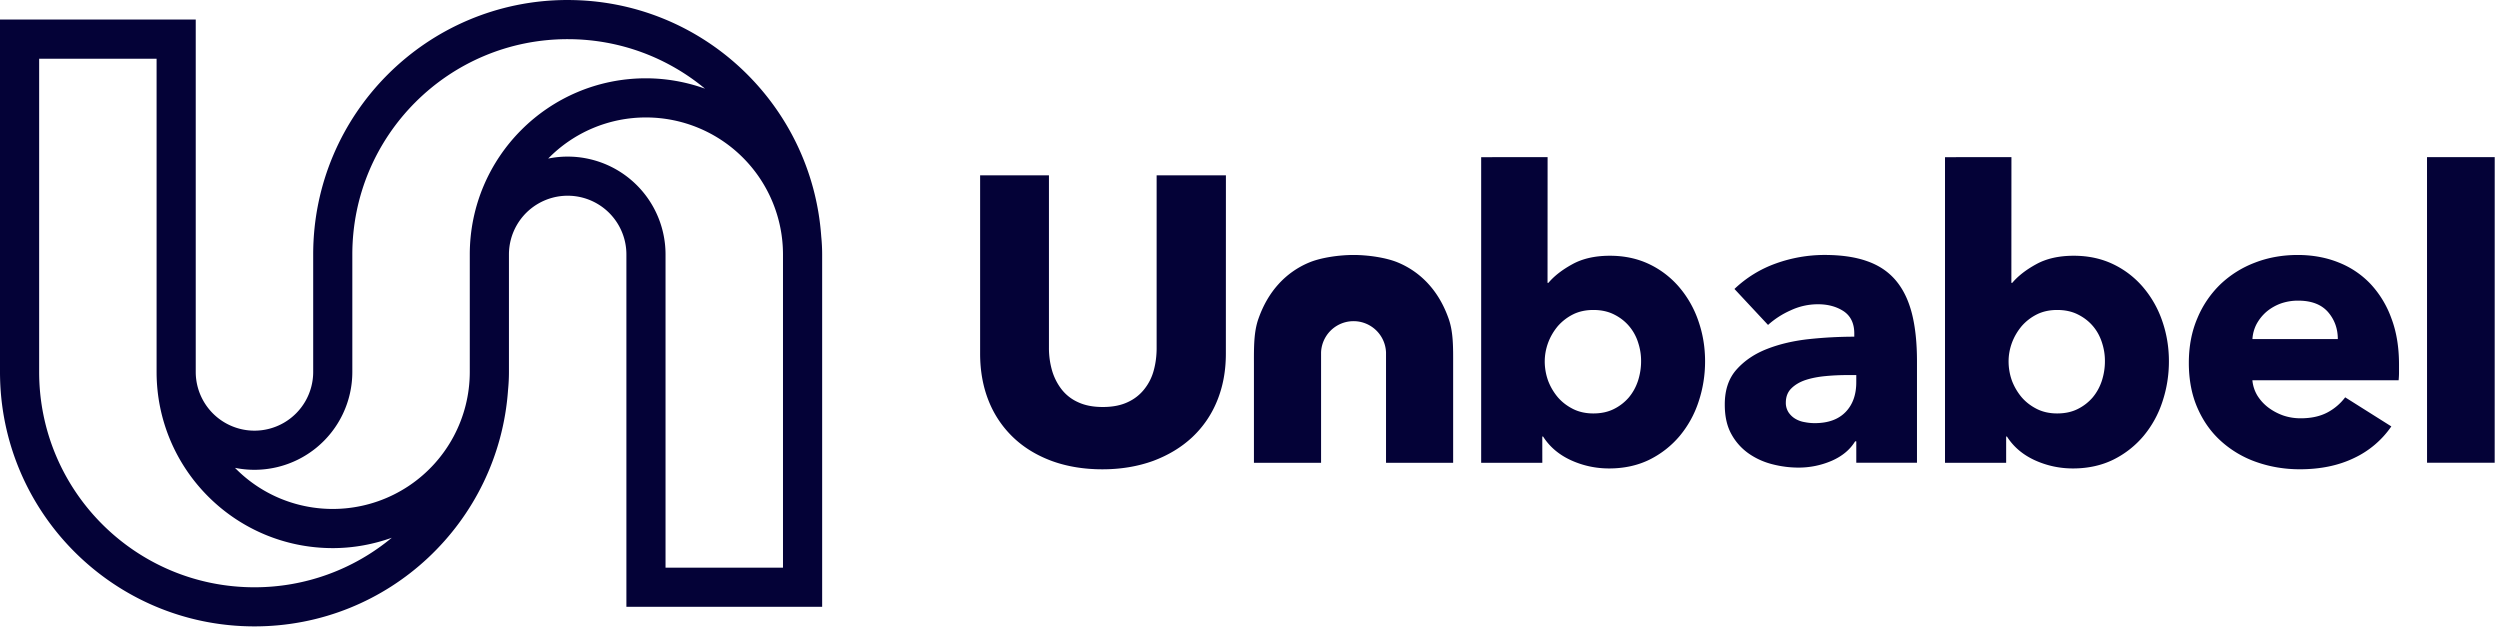 <?xml version="1.0" encoding="UTF-8"?> <svg xmlns:xlink="http://www.w3.org/1999/xlink" xmlns="http://www.w3.org/2000/svg" width="159" height="40" fill="none"><path fill-rule="evenodd" clip-rule="evenodd" d="M154.358 9.994l.002 19.438h4.302l.002-19.438h-4.306zm-11.103 11.571a2.35 2.35 0 01.254-.938 2.78 2.78 0 01.62-.784c.26-.223.56-.4.897-.529a3.274 3.274 0 011.14-.193c.841 0 1.47.241 1.894.722.415.48.625 1.056.625 1.722h-5.43zm7.52-3.496a5.649 5.649 0 00-2.037-1.375c-.786-.317-1.654-.476-2.596-.478-.982 0-1.895.164-2.73.489a6.55 6.55 0 00-2.193 1.375 6.445 6.445 0 00-1.467 2.161c-.364.85-.542 1.795-.542 2.84 0 1.081.186 2.044.555 2.88.37.842.875 1.547 1.52 2.12a6.599 6.599 0 002.25 1.314c.864.3 1.773.451 2.734.451 1.303 0 2.452-.236 3.434-.708a5.94 5.94 0 002.386-2.018l-2.935-1.85c-.302.4-.689.73-1.133.964-.471.248-1.034.37-1.703.37-.377 0-.743-.057-1.096-.176a3.55 3.55 0 01-.951-.504 2.844 2.844 0 01-.697-.757 2.276 2.276 0 01-.322-.98h9.3c.015-.154.025-.315.025-.488v-.513c0-1.097-.158-2.074-.481-2.929a6.344 6.344 0 00-1.321-2.188zm-32.716 6.22c.004.81-.225 1.447-.68 1.916-.46.473-1.11.707-1.967.707-.208 0-.422-.02-.647-.066a1.67 1.67 0 01-.592-.217 1.347 1.347 0 01-.426-.41 1.105 1.105 0 01-.168-.618c.002-.373.12-.677.362-.91.241-.235.549-.41.913-.529.373-.12.788-.2 1.262-.244.47-.044.941-.064 1.405-.064l.539-.001-.001.436zm3.543-4.332c-.215-.848-.55-1.548-1.018-2.108-.465-.555-1.066-.966-1.815-1.231-.748-.27-1.658-.403-2.74-.403a9.159 9.159 0 00-3.08.54 7.445 7.445 0 00-2.638 1.623l2.136 2.288c.426-.383.91-.695 1.434-.926a4.064 4.064 0 011.735-.389c.654-.002 1.2.153 1.65.45.44.302.666.771.666 1.405v.207c-.955.002-1.909.052-2.859.152-.977.105-1.867.309-2.668.62-.791.305-1.444.74-1.953 1.308-.509.567-.758 1.311-.756 2.236-.002.755.14 1.39.433 1.905a3.63 3.63 0 001.122 1.233c.457.31.956.533 1.507.668a6.62 6.62 0 001.597.204 5.306 5.306 0 002.15-.436c.66-.291 1.154-.7 1.48-1.233h.075v1.362h3.86v-6.453c0-1.166-.105-2.174-.318-3.022zm-17.42 4.246c-.13.4-.323.755-.581 1.066-.265.31-.59.563-.955.743-.376.19-.814.283-1.311.283-.48 0-.91-.094-1.288-.283-.377-.19-.7-.435-.967-.743a3.635 3.635 0 01-.62-1.055 3.67 3.67 0 01-.215-1.212c0-.412.071-.809.215-1.202.149-.4.359-.748.618-1.059.27-.306.59-.557.969-.747.377-.187.81-.28 1.291-.28.495 0 .932.094 1.308.282.38.188.697.433.957.736a3 3 0 01.577 1.039c.131.395.197.794.193 1.208 0 .41-.063.817-.191 1.224zm2.624-5.93a5.765 5.765 0 00-1.902-1.467c-.752-.36-1.59-.541-2.514-.54-.94-.001-1.74.18-2.391.54-.658.36-1.163.759-1.521 1.184h-.055l.004-7.996-4.225.002v19.436h3.889l-.002-1.67h.05c.414.65 1.002 1.152 1.765 1.504.766.35 1.577.527 2.433.527.962 0 1.823-.19 2.58-.564a5.97 5.97 0 001.917-1.509 6.598 6.598 0 001.195-2.17c.275-.822.414-1.68.414-2.57 0-.893-.14-1.745-.424-2.561a6.59 6.59 0 00-1.213-2.146zm26.876 5.93c-.13.4-.323.755-.581 1.066-.265.31-.59.563-.955.743-.375.19-.814.283-1.31.283-.481 0-.911-.094-1.289-.283-.377-.19-.7-.435-.967-.743a3.672 3.672 0 01-.62-1.055 3.655 3.655 0 01-.214-1.212c-.002-.412.07-.809.214-1.202.15-.4.36-.748.619-1.059.268-.306.589-.557.968-.747.378-.187.81-.28 1.291-.28.495 0 .933.094 1.308.282.38.188.698.433.958.736.255.297.448.646.576 1.039.131.395.197.794.193 1.208 0 .41-.062.817-.191 1.224zm2.624-5.93a5.762 5.762 0 00-1.902-1.467c-.751-.36-1.588-.541-2.514-.54-.94-.001-1.74.18-2.391.54-.658.36-1.162.759-1.52 1.184h-.056l.004-7.996-4.225.002v19.436h3.889v-1.67h.05c.413.65 1 1.152 1.763 1.504.766.35 1.577.527 2.433.527.962 0 1.823-.19 2.58-.564a5.954 5.954 0 001.918-1.509 6.576 6.576 0 001.194-2.17c.275-.822.414-1.68.414-2.57 0-.893-.14-1.745-.423-2.561a6.614 6.614 0 00-1.214-2.146zm-62.744 3.859c0 .498-.06.97-.181 1.415-.113.434-.315.84-.593 1.192-.282.363-.649.65-1.068.839-.437.205-.962.308-1.581.307-.621.001-1.146-.103-1.583-.309a2.744 2.744 0 01-1.057-.837 3.627 3.627 0 01-.594-1.194 5.18 5.18 0 01-.192-1.413v-10.98h-4.377v11.336c0 1.1.18 2.097.54 3.002a6.548 6.548 0 001.546 2.31c.668.645 1.483 1.147 2.446 1.508.96.355 2.047.54 3.243.54 1.185 0 2.265-.185 3.237-.538.964-.362 1.795-.864 2.485-1.51a6.519 6.519 0 001.578-2.312c.37-.903.554-1.9.554-3l.003-11.336h-4.406v10.98zm17.292-4.064a5.43 5.43 0 00-1.952-1.375c-.757-.315-1.913-.477-2.817-.477-.904 0-2.06.162-2.816.477a5.431 5.431 0 00-1.953 1.375c-.546.602-.97 1.33-1.274 2.188-.307.857-.293 1.832-.292 2.931v6.247h4.27v-7.02a2.067 2.067 0 014.131.001v7.019h4.269v-6.248c.002-1.1.015-2.074-.292-2.931-.304-.859-.728-1.585-1.274-2.187zM49.798 36.104h-7.47v-19.92a6.223 6.223 0 00-7.464-6.099 8.684 8.684 0 016.22-2.615 8.714 8.714 0 018.714 8.715v19.919zm-19.92-19.92v7.47a8.717 8.717 0 01-12.088 8.037 8.687 8.687 0 01-2.845-1.936 6.225 6.225 0 007.463-6.1v-7.47c0-7.563 6.132-13.694 13.695-13.694 3.32 0 6.364 1.182 8.735 3.148a11.16 11.16 0 00-3.755-.659c-6.188 0-11.205 5.017-11.205 11.205v-.001zM16.184 37.351c-7.564 0-13.694-6.132-13.694-13.696V3.736h7.469v19.918c0 6.189 5.017 11.206 11.205 11.206 1.319 0 2.579-.24 3.754-.659a13.64 13.64 0 01-8.734 3.15zM36.104 0c-8.94 0-16.185 7.247-16.185 16.185v7.47a3.735 3.735 0 11-7.47 0V1.244H0v22.41c0 8.939 7.246 16.184 16.185 16.184 8.552 0 15.536-6.637 16.127-15.038.037-.377.057-.759.057-1.147v-7.47a3.735 3.735 0 117.47 0v22.41h12.45v-22.41c0-.385-.02-.768-.058-1.145C51.64 6.638 44.655.001 36.103.001L36.104 0z" fill="#040237"></path></svg> 
